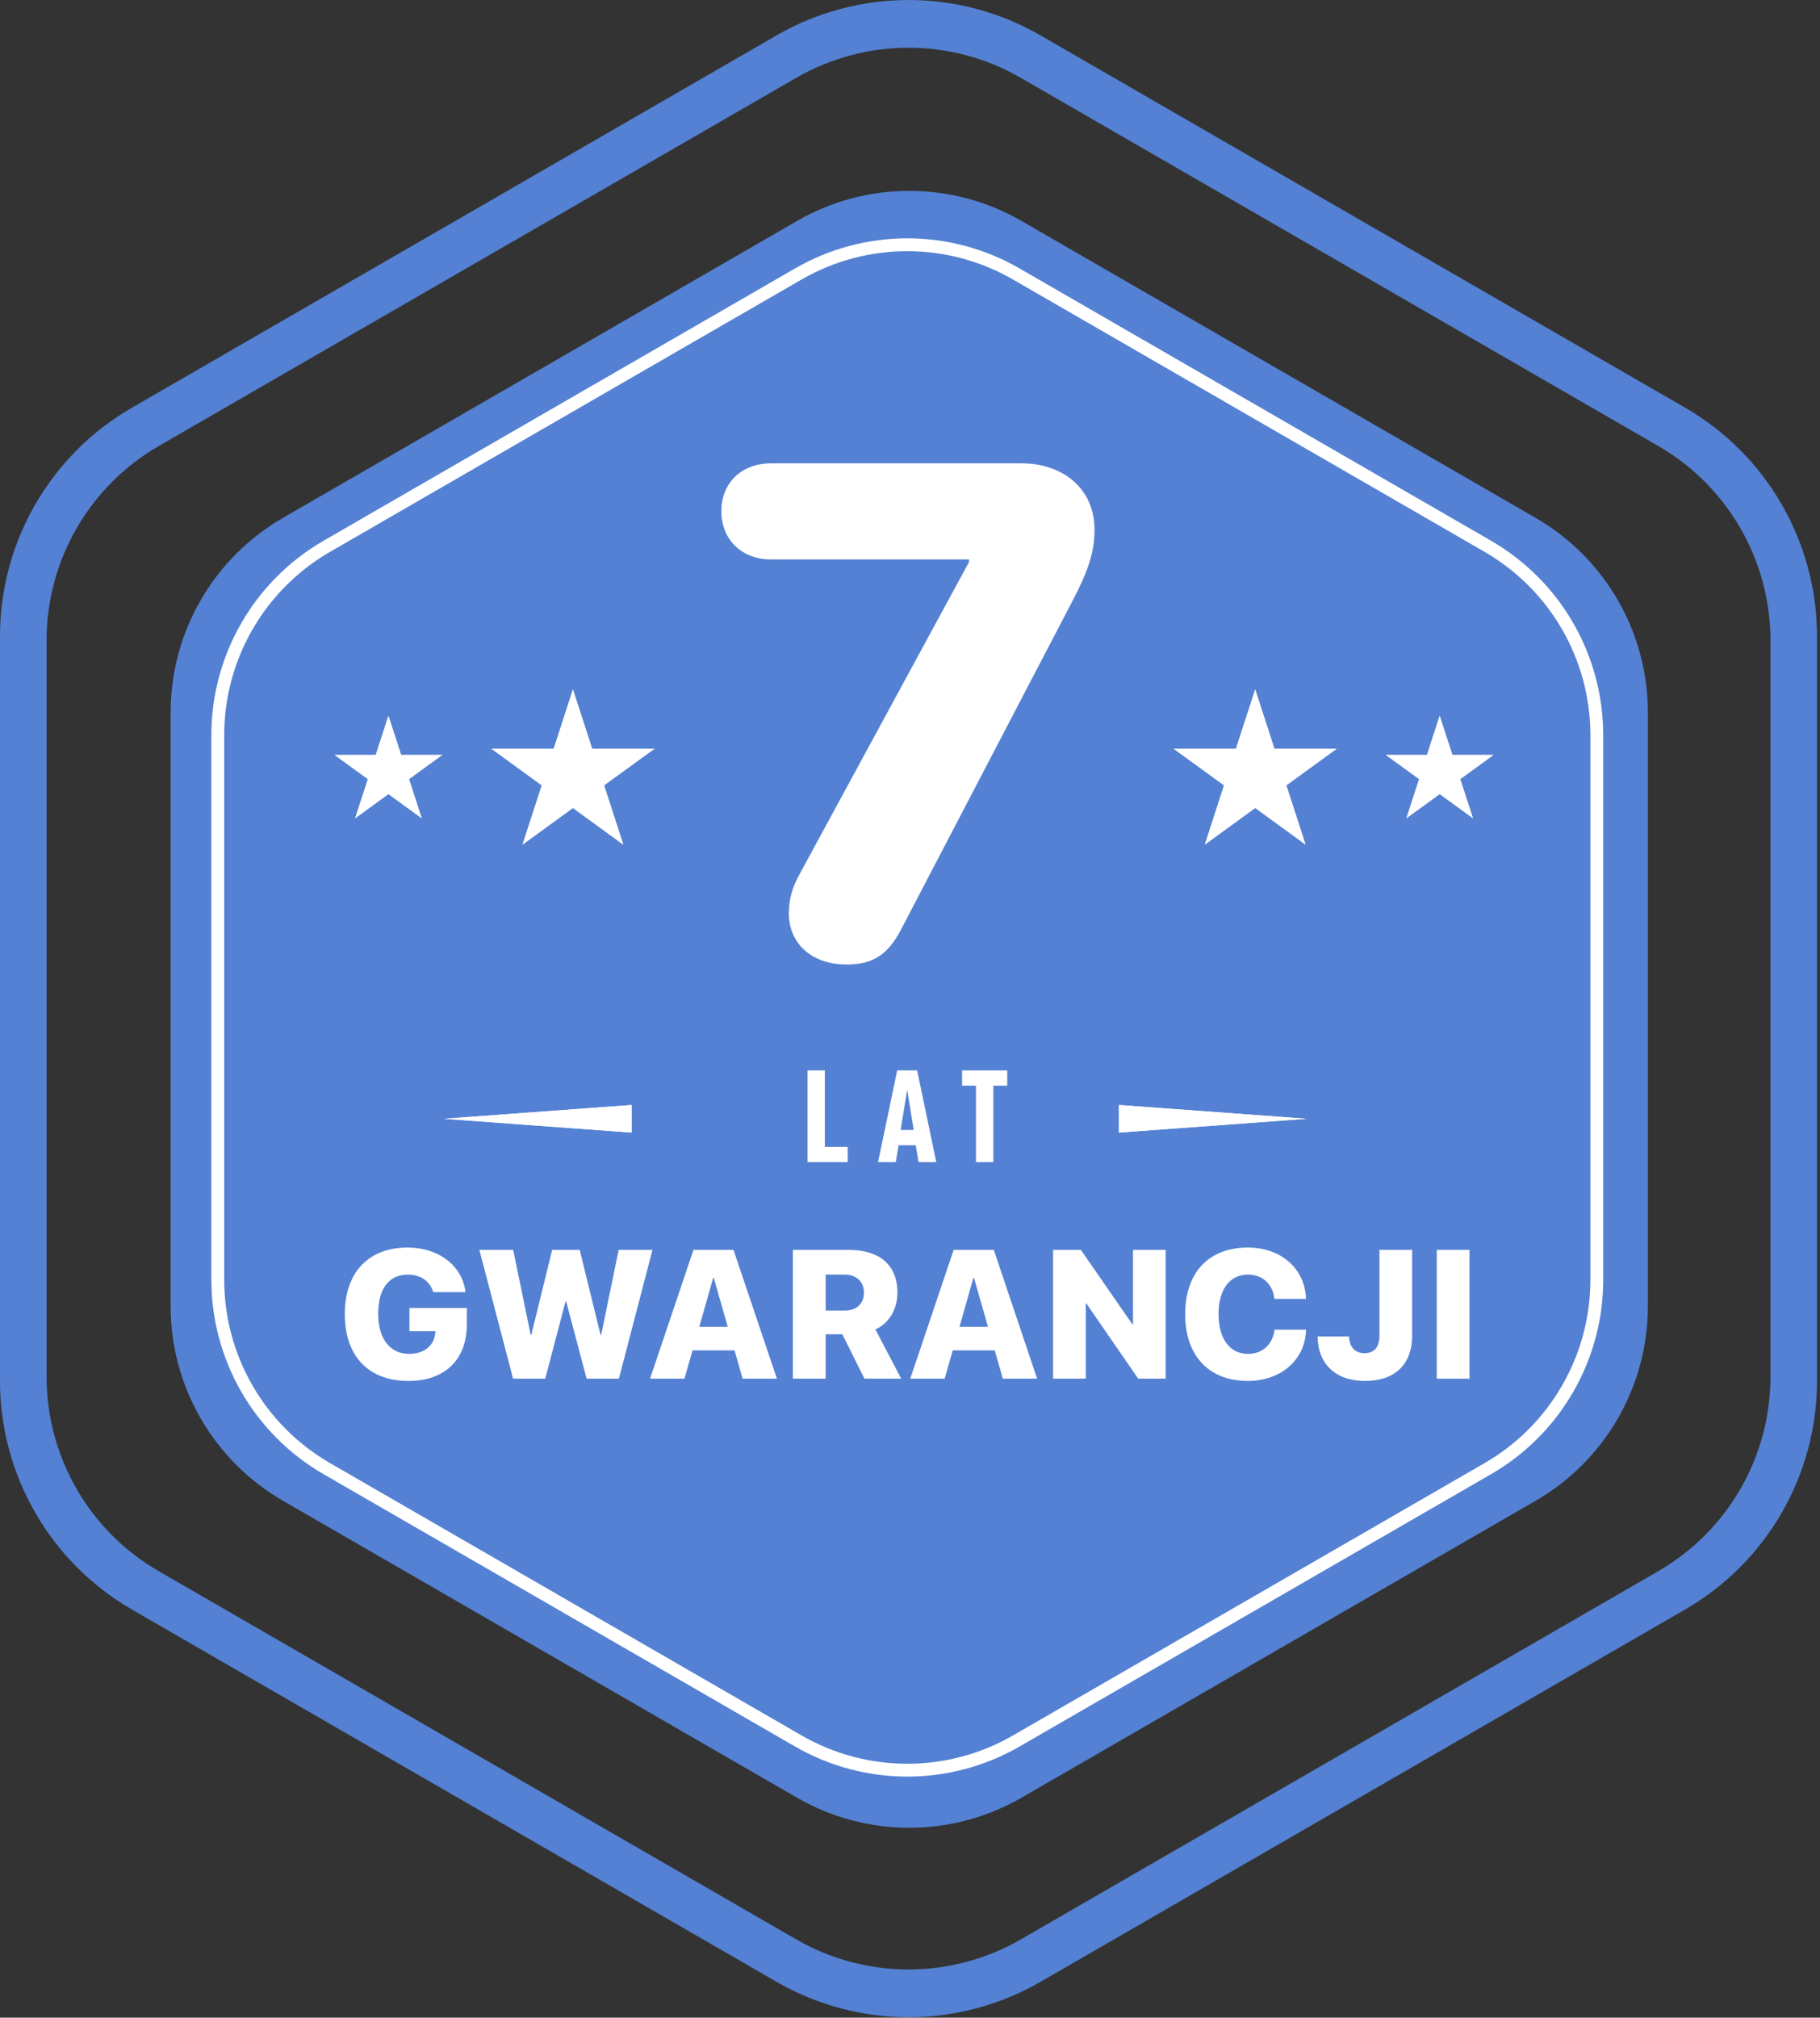 <?xml version="1.0" encoding="UTF-8" standalone="no"?>
<!DOCTYPE svg PUBLIC "-//W3C//DTD SVG 1.1//EN" "http://www.w3.org/Graphics/SVG/1.1/DTD/svg11.dtd">
<svg width="100%" height="100%" viewBox="0 0 462 512" version="1.1" xmlns="http://www.w3.org/2000/svg" xmlns:xlink="http://www.w3.org/1999/xlink" xml:space="preserve" xmlns:serif="http://www.serif.com/" style="fill-rule:evenodd;clip-rule:evenodd;stroke-linejoin:round;stroke-miterlimit:2;">
    <rect x="0" y="0" width="462" height="512" fill="#333333" stroke="none"/>
    <g transform="matrix(1,0,0,1,-73.824,-1222.76)">
        <g transform="matrix(1,0,0,1,0,1141.5)">
            <g id="_7" serif:id="7">
                <g transform="matrix(1,0,0,1,-952.611,-837.416)">
                    <path d="M1223.56,927.656C1244.29,915.688 1269.83,915.688 1290.56,927.656L1454.18,1022.12C1474.91,1034.09 1487.68,1056.21 1487.68,1080.15L1487.68,1269.09C1487.68,1293.02 1474.91,1315.14 1454.18,1327.11L1290.56,1421.58C1269.83,1433.55 1244.29,1433.55 1223.56,1421.58L1059.93,1327.11C1039.21,1315.14 1026.43,1293.02 1026.43,1269.09L1026.43,1080.12C1026.43,1056.2 1039.2,1034.1 1059.91,1022.14L1223.56,927.656ZM1228.56,938.426L1066.76,1031.84C1049.13,1042.02 1038.26,1060.84 1038.26,1081.2L1038.26,1268.03C1038.26,1288.4 1049.13,1307.21 1066.76,1317.39L1228.56,1410.81C1246.2,1420.99 1267.92,1420.99 1285.56,1410.81L1447.36,1317.39C1464.99,1307.21 1475.86,1288.4 1475.86,1268.03L1475.86,1081.2C1475.86,1060.84 1464.99,1042.02 1447.36,1031.84L1285.56,938.426C1267.92,928.244 1246.2,928.244 1228.56,938.426Z" style="fill:rgb(84,129,211);"/>
                </g>
                <g transform="matrix(0.813,0,0,0.813,-717.349,-617.582)">
                    <path d="M1222,928.558C1243.69,916.032 1270.43,916.032 1292.12,928.558C1335.57,953.644 1409.17,996.138 1452.62,1021.22C1474.32,1033.75 1487.68,1056.9 1487.68,1081.95L1487.68,1267.28C1487.68,1292.34 1474.32,1315.49 1452.62,1328.01C1409.17,1353.1 1335.57,1395.59 1292.12,1420.68C1270.43,1433.2 1243.69,1433.2 1222,1420.68C1178.55,1395.59 1104.95,1353.1 1061.5,1328.01C1039.8,1315.49 1026.43,1292.34 1026.43,1267.28L1026.43,1081.95C1026.43,1056.9 1039.8,1033.75 1061.5,1021.22C1104.95,996.138 1178.55,953.644 1222,928.558Z" style="fill:rgb(84,129,211);"/>
                </g>
                <g transform="matrix(0.766,0,0,0.766,-658.769,-562.845)">
                    <path d="M1219.87,929.789C1242.88,916.501 1271.24,916.501 1294.25,929.789L1450.49,1019.99C1473.51,1033.28 1487.68,1057.84 1487.68,1084.41L1487.68,1264.82C1487.68,1291.4 1473.51,1315.95 1450.49,1329.24L1294.25,1419.45C1271.24,1432.73 1242.88,1432.73 1219.87,1419.45L1063.63,1329.24C1040.61,1315.95 1026.43,1291.4 1026.43,1264.82L1026.43,1084.41C1026.43,1057.84 1040.61,1033.28 1063.63,1019.99L1219.87,929.789ZM1222,933.477L1065.76,1023.68C1044.06,1036.21 1030.69,1059.36 1030.69,1084.41L1030.69,1264.82C1030.69,1289.88 1044.06,1313.03 1065.76,1325.56L1222,1415.76C1243.69,1428.29 1270.43,1428.29 1292.12,1415.76L1448.36,1325.56C1470.06,1313.03 1483.43,1289.88 1483.43,1264.82L1483.43,1084.41C1483.43,1059.36 1470.06,1036.21 1448.36,1023.68L1292.12,933.477C1270.43,920.95 1243.69,920.95 1222,933.477Z" style="fill:white;"/>
                </g>
                <g transform="matrix(1.067,0,0,1.067,-859.215,-914.207)">
                    <path d="M1173.07,1096.94L1177.64,1111.03L1192.45,1111.03L1180.47,1119.73L1185.05,1133.82L1173.07,1125.11L1161.09,1133.82L1165.66,1119.73L1153.68,1111.03L1168.49,1111.03L1173.07,1096.94Z" style="fill:white;"/>
                    <path d="M1173.07,1096.94L1177.64,1111.03L1192.45,1111.03L1180.47,1119.73L1185.05,1133.82L1173.07,1125.11L1161.09,1133.82L1165.66,1119.73L1153.68,1111.03L1168.49,1111.03L1173.07,1096.94ZM1173.07,1106.84L1171.4,1111.97C1170.99,1113.23 1169.82,1114.08 1168.49,1114.08L1163.1,1114.08L1167.46,1117.26C1168.53,1118.03 1168.98,1119.41 1168.57,1120.68L1166.9,1125.81L1171.27,1122.63C1172.34,1121.86 1173.79,1121.86 1174.87,1122.63L1179.23,1125.81L1177.56,1120.68C1177.15,1119.41 1177.6,1118.03 1178.67,1117.26L1183.04,1114.08L1177.64,1114.08C1176.32,1114.08 1175.14,1113.23 1174.73,1111.97L1173.07,1106.84Z" style="fill:white;"/>
                </g>
                <g transform="matrix(-1.067,0,0,1.067,1470.92,-914.207)">
                    <path d="M1173.07,1096.94L1177.64,1111.03L1192.45,1111.03L1180.47,1119.73L1185.05,1133.82L1173.07,1125.11L1161.09,1133.82L1165.66,1119.73L1153.68,1111.03L1168.49,1111.03L1173.07,1096.94Z" style="fill:white;"/>
                    <path d="M1173.07,1096.94L1168.49,1111.03L1153.68,1111.03L1165.66,1119.73L1161.09,1133.82L1173.07,1125.11L1185.05,1133.82L1180.47,1119.73L1192.45,1111.03L1177.64,1111.03L1173.07,1096.94ZM1173.07,1106.84L1174.73,1111.97C1175.14,1113.23 1176.32,1114.08 1177.64,1114.08L1183.04,1114.08L1178.67,1117.26C1177.6,1118.03 1177.15,1119.41 1177.56,1120.68L1179.23,1125.81L1174.87,1122.63C1173.79,1121.86 1172.34,1121.86 1171.27,1122.63L1166.9,1125.81L1168.57,1120.68C1168.98,1119.41 1168.53,1118.03 1167.46,1117.26L1163.1,1114.08L1168.49,1114.08C1169.82,1114.08 1170.99,1113.23 1171.4,1111.97L1173.07,1106.84Z" style="fill:white;"/>
                </g>
                <g transform="matrix(0.704,0,0,0.704,-386.557,-509.328)">
                    <path d="M1173.07,1096.94L1177.64,1111.03L1192.45,1111.03L1180.47,1119.73L1185.05,1133.82L1173.07,1125.11L1161.09,1133.82L1165.66,1119.73L1153.68,1111.03L1168.49,1111.03L1173.07,1096.94Z" style="fill:white;"/>
                    <path d="M1173.07,1096.94L1177.64,1111.03L1192.45,1111.03L1180.47,1119.73L1185.05,1133.82L1173.07,1125.11L1161.09,1133.82L1165.66,1119.73L1153.68,1111.03L1168.49,1111.03L1173.07,1096.94ZM1173.07,1111.95L1172.9,1112.46C1172.28,1114.37 1170.5,1115.66 1168.49,1115.66L1167.95,1115.66L1168.39,1115.98C1170.01,1117.16 1170.69,1119.25 1170.07,1121.16L1169.91,1121.67L1170.34,1121.36C1171.97,1120.18 1174.17,1120.18 1175.79,1121.36L1176.23,1121.67L1176.06,1121.16C1175.44,1119.25 1176.12,1117.16 1177.75,1115.98L1178.18,1115.66L1177.64,1115.66C1175.63,1115.66 1173.85,1114.37 1173.23,1112.46L1173.07,1111.95Z" style="fill:white;"/>
                </g>
                <g transform="matrix(-0.704,0,0,0.704,998.266,-509.328)">
                    <path d="M1173.07,1096.94L1177.64,1111.03L1192.45,1111.03L1180.47,1119.73L1185.05,1133.82L1173.07,1125.11L1161.09,1133.82L1165.66,1119.73L1153.68,1111.03L1168.49,1111.03L1173.07,1096.94Z" style="fill:white;"/>
                    <path d="M1173.07,1096.94L1168.49,1111.03L1153.68,1111.03L1165.66,1119.73L1161.09,1133.82L1173.07,1125.11L1185.05,1133.82L1180.47,1119.73L1192.45,1111.03L1177.64,1111.03L1173.07,1096.94ZM1173.07,1111.95L1173.23,1112.46C1173.85,1114.37 1175.63,1115.66 1177.64,1115.66L1178.18,1115.66L1177.75,1115.98C1176.12,1117.16 1175.44,1119.25 1176.06,1121.16L1176.23,1121.67L1175.79,1121.36C1174.17,1120.18 1171.97,1120.18 1170.34,1121.36L1169.91,1121.67L1170.07,1121.16C1170.69,1119.25 1170.01,1117.16 1168.39,1115.98L1167.95,1115.66L1168.49,1115.66C1170.5,1115.66 1172.28,1114.37 1172.9,1112.46L1173.07,1111.95Z" style="fill:white;"/>
                </g>
                <g transform="matrix(6.12323e-17,1,-1,6.12323e-17,1557.71,-962.3)">
                    <path d="M1327.46,1152.21L1330.96,1199.87L1323.96,1199.87L1327.46,1152.21Z" style="fill:white;"/>
                    <path d="M1327.46,1152.21L1330.96,1199.87L1323.96,1199.87L1327.46,1152.21Z" style="fill:white;"/>
                </g>
                <g transform="matrix(-6.12323e-17,1,1,6.12323e-17,-965.724,-962.3)">
                    <path d="M1327.46,1152.21L1330.96,1199.87L1323.96,1199.87L1327.46,1152.21Z" style="fill:white;"/>
                    <path d="M1327.46,1152.21L1323.96,1199.87L1330.96,1199.87L1327.46,1152.21Z" style="fill:white;"/>
                </g>
                <g transform="matrix(11.345,0,0,11.345,-13419.8,-17289.6)">
                    <path d="M1208.33,1552.72C1208.92,1552.72 1209.26,1552.51 1209.57,1551.9L1213.37,1544.62C1213.73,1543.94 1213.88,1543.5 1213.88,1543C1213.88,1542.07 1213.17,1541.51 1212.24,1541.51L1206.64,1541.51C1206,1541.51 1205.53,1541.93 1205.53,1542.58C1205.53,1543.23 1206,1543.66 1206.64,1543.66L1211.07,1543.66L1211.07,1543.72L1207.28,1550.7C1207.12,1550.99 1207.04,1551.25 1207.04,1551.58C1207.04,1552.22 1207.52,1552.72 1208.33,1552.72Z" style="fill:white;fill-rule:nonzero;"/>
                </g>
                <g transform="matrix(2.229,0,0,2.229,-2409.38,-3084.46)">
                    <path d="M1210.58,1552.54L1210.58,1550.81L1207.98,1550.81L1207.98,1542.1L1206.01,1542.1L1206.01,1552.54L1210.58,1552.54Z" style="fill:white;fill-rule:nonzero;"/>
                    <path d="M1220.67,1552.54L1218.49,1542.1L1216.22,1542.1L1214.04,1552.54L1216.06,1552.54L1216.38,1550.62L1218.33,1550.62L1218.65,1552.54L1220.67,1552.54ZM1218.1,1548.88L1216.61,1548.88L1217.36,1544.31L1218.1,1548.88Z" style="fill:white;fill-rule:nonzero;"/>
                    <path d="M1227.17,1552.54L1227.17,1543.84L1228.75,1543.84L1228.75,1542.1L1223.61,1542.1L1223.61,1543.84L1225.19,1543.84L1225.19,1552.54L1227.17,1552.54Z" style="fill:white;fill-rule:nonzero;"/>
                </g>
                <g transform="matrix(2.962,0,0,2.962,-3409.99,-4167.53)">
                    <path d="M1211.17,1552.74C1214.32,1552.74 1216.18,1550.9 1216.18,1547.88L1216.18,1546.49L1211.26,1546.49L1211.26,1548.48L1213.48,1548.48L1213.47,1548.62C1213.38,1549.73 1212.5,1550.42 1211.23,1550.42C1209.62,1550.42 1208.58,1549.16 1208.58,1546.98L1208.58,1546.97C1208.58,1544.83 1209.52,1543.63 1211.11,1543.63C1212.19,1543.63 1212.98,1544.16 1213.27,1545.06L1213.29,1545.13L1216.07,1545.13L1216.05,1545.04C1215.76,1542.9 1213.81,1541.31 1211.1,1541.31C1207.78,1541.31 1205.72,1543.42 1205.72,1547L1205.72,1547.01C1205.72,1550.64 1207.77,1552.74 1211.17,1552.74Z" style="fill:white;fill-rule:nonzero;"/>
                    <path d="M1220.14,1552.54L1222.9,1552.54L1224.64,1545.92L1224.69,1545.92L1226.44,1552.54L1229.21,1552.54L1232.09,1541.51L1229.19,1541.51L1227.69,1548.8L1227.64,1548.8L1225.85,1541.51L1223.49,1541.51L1221.7,1548.8L1221.65,1548.8L1220.15,1541.51L1217.25,1541.51L1220.14,1552.54Z" style="fill:white;fill-rule:nonzero;"/>
                    <path d="M1231.88,1552.54L1234.83,1552.54L1235.52,1550.12L1239.12,1550.12L1239.81,1552.54L1242.75,1552.54L1239.03,1541.51L1235.6,1541.51L1231.88,1552.54ZM1237.29,1543.91L1237.34,1543.91L1238.54,1548.1L1236.1,1548.1L1237.29,1543.91Z" style="fill:white;fill-rule:nonzero;"/>
                    <path d="M1244.12,1552.54L1246.93,1552.54L1246.93,1548.74L1248.36,1548.74L1250.25,1552.54L1253.4,1552.54L1251.19,1548.32C1252.34,1547.83 1253.08,1546.6 1253.08,1545.19L1253.08,1545.17C1253.08,1542.83 1251.57,1541.51 1248.9,1541.51L1244.12,1541.51L1244.12,1552.54ZM1246.93,1546.71L1246.93,1543.63L1248.57,1543.63C1249.56,1543.63 1250.21,1544.24 1250.21,1545.16L1250.21,1545.18C1250.21,1546.11 1249.58,1546.71 1248.59,1546.71L1246.93,1546.71Z" style="fill:white;fill-rule:nonzero;"/>
                    <path d="M1254.18,1552.54L1257.13,1552.54L1257.82,1550.12L1261.42,1550.12L1262.11,1552.54L1265.05,1552.54L1261.34,1541.51L1257.9,1541.51L1254.18,1552.54ZM1259.59,1543.91L1259.64,1543.91L1260.84,1548.1L1258.4,1548.1L1259.59,1543.91Z" style="fill:white;fill-rule:nonzero;"/>
                    <path d="M1266.42,1552.54L1269.22,1552.54L1269.22,1546.1L1269.27,1546.1L1273.71,1552.54L1276.07,1552.54L1276.07,1541.51L1273.27,1541.51L1273.27,1547.88L1273.21,1547.88L1268.8,1541.51L1266.42,1541.51L1266.42,1552.54Z" style="fill:white;fill-rule:nonzero;"/>
                    <path d="M1283.11,1552.74C1285.98,1552.74 1288,1550.9 1288.1,1548.43L1288.1,1548.35L1285.4,1548.35L1285.39,1548.43C1285.2,1549.66 1284.33,1550.42 1283.12,1550.42C1281.58,1550.42 1280.6,1549.15 1280.6,1547.01L1280.6,1547.01C1280.6,1544.89 1281.57,1543.63 1283.11,1543.63C1284.39,1543.63 1285.2,1544.44 1285.37,1545.59L1285.39,1545.71L1288.09,1545.71L1288.09,1545.63C1287.99,1543.16 1285.99,1541.31 1283.11,1541.31C1279.81,1541.31 1277.74,1543.41 1277.74,1547.01L1277.74,1547.02C1277.74,1550.62 1279.8,1552.74 1283.11,1552.74Z" style="fill:white;fill-rule:nonzero;"/>
                    <path d="M1293.13,1552.74C1295.71,1552.74 1297.19,1551.33 1297.19,1548.87L1297.19,1541.51L1294.39,1541.51L1294.39,1548.85C1294.39,1549.84 1293.95,1550.36 1293.11,1550.36C1292.29,1550.36 1291.81,1549.82 1291.79,1548.95L1291.79,1548.93L1289.09,1548.93L1289.09,1548.96C1289.12,1551.3 1290.66,1552.74 1293.13,1552.74Z" style="fill:white;fill-rule:nonzero;"/>
                    <rect x="1299.3" y="1541.51" width="2.807" height="11.036" style="fill:white;fill-rule:nonzero;"/>
                </g>
            </g>
        </g>
    </g>
</svg>
